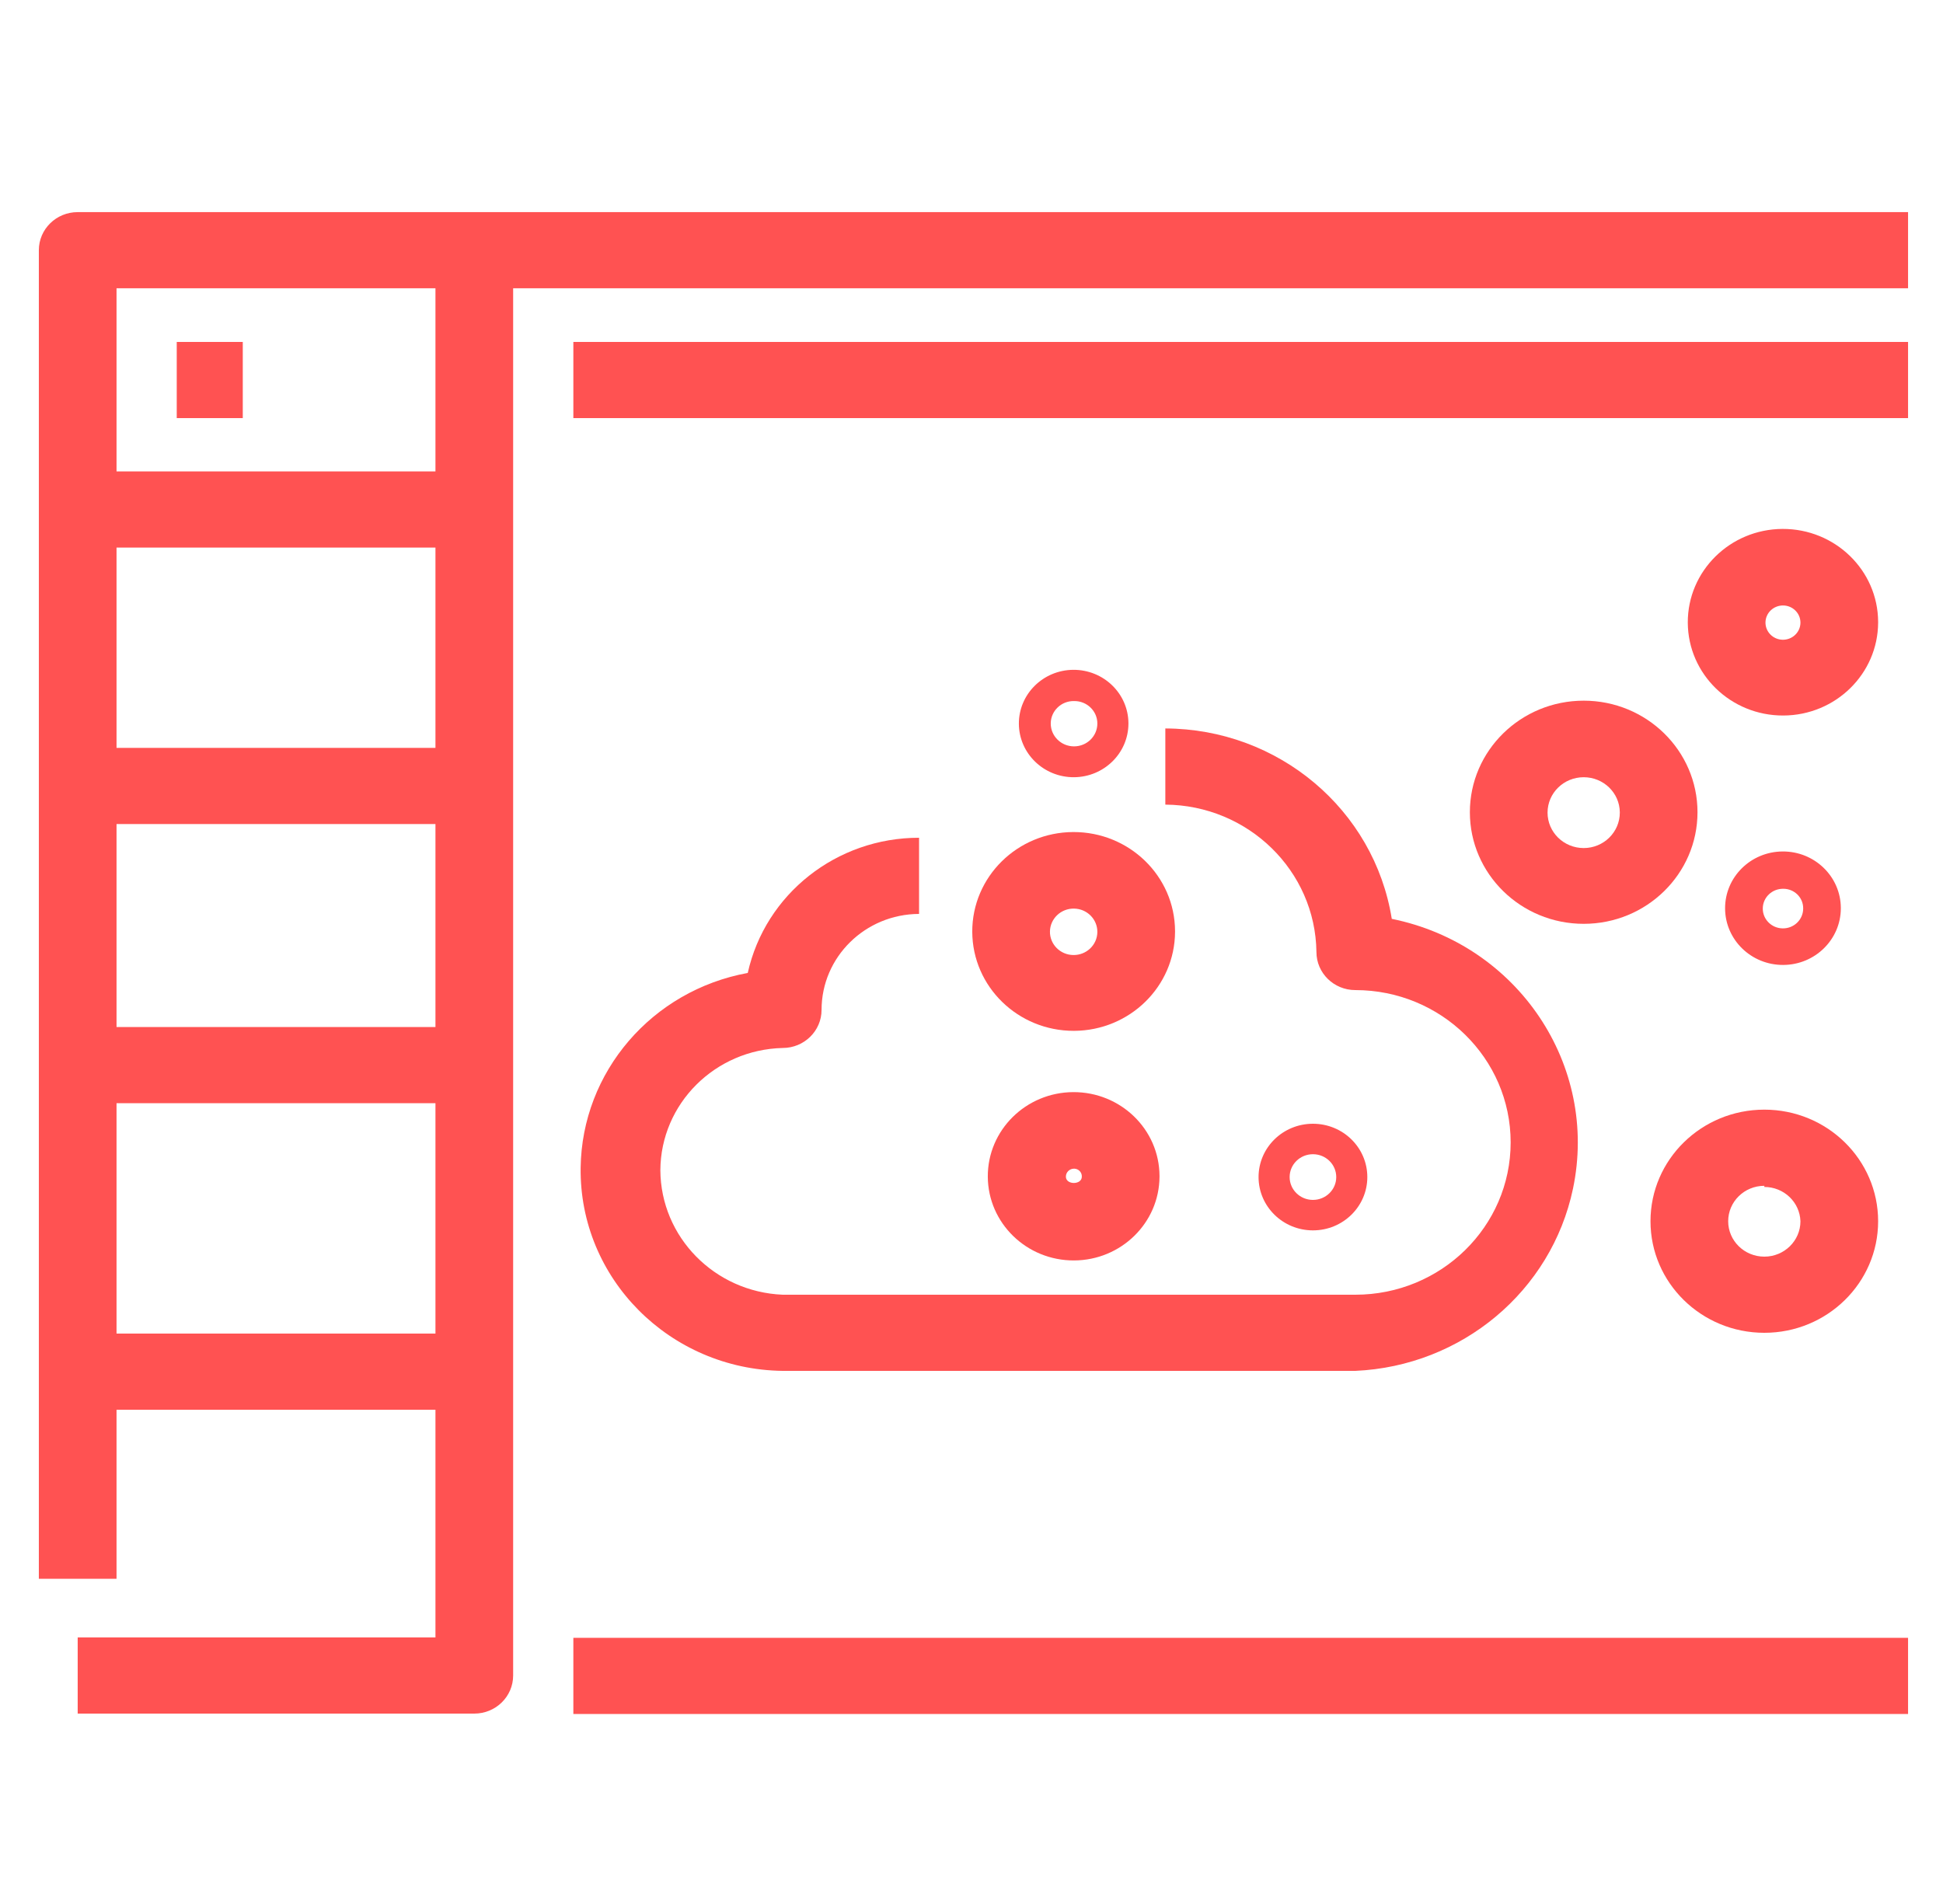 <svg width="50" height="49" xmlns="http://www.w3.org/2000/svg" xmlns:xlink="http://www.w3.org/1999/xlink" xml:space="preserve" overflow="hidden"><g transform="translate(-736 -421)"><path d="M14.465 42.15 48.138 42.15 48.138 44.11 14.465 44.11Z" fill="#FF5252" transform="matrix(1.02 0 0 1 736 421)"/><path d="M11.966 44.1 1.96 44.1 1.96 42.14 10.986 42.14 10.986 6.439 12.946 6.439 12.946 43.12C12.946 43.661 12.507 44.1 11.966 44.1Z" fill="#FF5252" transform="matrix(1.02 0 0 1 736 421)"/><path d="M1.96 19.247 11.966 19.247 11.966 21.207 1.96 21.207Z" fill="#FF5252" transform="matrix(1.02 0 0 1 736 421)"/><path d="M1.96 12.132 11.966 12.132 11.966 14.092 1.96 14.092Z" fill="#FF5252" transform="matrix(1.02 0 0 1 736 421)"/><path d="M1.96 26.431 11.966 26.431 11.966 28.391 1.96 28.391Z" fill="#FF5252" transform="matrix(1.02 0 0 1 736 421)"/><path d="M1.96 34.32 11.966 34.32 11.966 36.28 1.96 36.28Z" fill="#FF5252" transform="matrix(1.02 0 0 1 736 421)"/><path d="M2.94 40.631 0.98 40.631 0.98 6.439C0.98 5.897 1.419 5.459 1.96 5.459L48.138 5.459 48.138 7.419 2.94 7.419Z" fill="#FF5252" transform="matrix(1.02 0 0 1 736 421)"/><path d="M14.465 8.8 48.138 8.8 48.138 10.76 14.465 10.76Z" fill="#FF5252" transform="matrix(1.02 0 0 1 736 421)"/><path d="M4.459 8.8 6.125 8.8 6.125 10.76 4.459 10.76Z" fill="#FF5252" transform="matrix(1.02 0 0 1 736 421)"/><path d="M44.992 24.833C44.185 24.839 43.527 24.189 43.522 23.383 43.516 22.576 44.166 21.918 44.972 21.913 45.779 21.907 46.437 22.557 46.442 23.363 46.442 23.366 46.442 23.37 46.442 23.373 46.442 24.176 45.794 24.828 44.992 24.833ZM44.992 22.873C44.71 22.868 44.478 23.092 44.473 23.373 44.467 23.654 44.691 23.887 44.972 23.892 45.254 23.898 45.486 23.674 45.492 23.392 45.492 23.386 45.492 23.38 45.492 23.373 45.492 23.097 45.268 22.873 44.992 22.873Z" fill="#FF5252" transform="matrix(1.02 0 0 1 736 421)"/><path d="M44.992 18.414C43.666 18.42 42.586 17.349 42.581 16.023 42.576 14.697 43.646 13.618 44.972 13.612 46.298 13.607 47.378 14.677 47.383 16.003 47.383 16.01 47.383 16.017 47.383 16.023 47.378 17.341 46.31 18.409 44.992 18.414ZM44.992 15.582C44.748 15.577 44.547 15.77 44.541 16.013 44.536 16.257 44.729 16.458 44.972 16.464 45.216 16.469 45.417 16.276 45.423 16.033 45.423 16.029 45.423 16.026 45.423 16.023 45.423 15.783 45.231 15.587 44.992 15.582Z" fill="#FF5252" transform="matrix(1.02 0 0 1 736 421)"/><path d="M44.512 34.3C42.926 34.3 41.64 33.014 41.64 31.429 41.64 29.843 42.926 28.557 44.512 28.557 46.097 28.557 47.383 29.843 47.383 31.429 47.383 33.014 46.097 34.3 44.512 34.3ZM44.512 30.517C44.008 30.517 43.6 30.925 43.6 31.429 43.6 31.932 44.008 32.34 44.512 32.34 45.015 32.34 45.423 31.932 45.423 31.429 45.407 30.937 45.004 30.546 44.512 30.547Z" fill="#FF5252" transform="matrix(1.02 0 0 1 736 421)"/><path d="M34.192 35.28 19.747 35.28C16.895 35.243 14.612 32.902 14.649 30.05 14.681 27.588 16.445 25.491 18.865 25.039 19.308 23.007 21.107 21.558 23.187 21.56L23.187 23.52C21.827 23.525 20.727 24.63 20.727 25.99 20.727 26.531 20.288 26.97 19.747 26.97 18.037 27.012 16.67 28.405 16.66 30.115 16.669 31.836 18.028 33.247 19.747 33.32L34.192 33.32C36.357 33.32 38.112 31.565 38.112 29.4 38.112 27.235 36.357 25.48 34.192 25.48 33.651 25.48 33.212 25.041 33.212 24.5 33.186 22.409 31.491 20.723 29.4 20.707L29.4 18.747C32.249 18.756 34.671 20.833 35.113 23.647 38.294 24.304 40.34 27.414 39.684 30.594 39.14 33.228 36.879 35.158 34.192 35.28Z" fill="#FF5252" transform="matrix(1.02 0 0 1 736 421)"/><path d="M27.097 26.529C25.684 26.534 24.535 25.393 24.529 23.981 24.524 22.568 25.665 21.418 27.077 21.413 28.49 21.408 29.64 22.548 29.645 23.961 29.645 23.968 29.645 23.974 29.645 23.981 29.64 25.386 28.502 26.523 27.097 26.529ZM27.097 23.383C26.767 23.377 26.495 23.641 26.489 23.971 26.484 24.301 26.747 24.573 27.077 24.578 27.407 24.584 27.68 24.32 27.685 23.99 27.685 23.987 27.685 23.984 27.685 23.981 27.685 23.654 27.423 23.388 27.097 23.383Z" fill="#FF5252" transform="matrix(1.02 0 0 1 736 421)"/><path d="M33.124 31.664C32.366 31.664 31.752 31.049 31.752 30.292 31.752 29.534 32.366 28.92 33.124 28.92 33.882 28.92 34.496 29.534 34.496 30.292 34.496 31.049 33.882 31.664 33.124 31.664ZM33.124 29.704C32.799 29.704 32.536 29.967 32.536 30.292 32.536 30.616 32.799 30.88 33.124 30.88 33.449 30.88 33.712 30.616 33.712 30.292 33.712 29.967 33.449 29.704 33.124 29.704Z" fill="#FF5252" transform="matrix(1.02 0 0 1 736 421)"/><path d="M27.097 20.002C26.334 20.007 25.711 19.393 25.705 18.63 25.7 17.867 26.314 17.244 27.077 17.238 27.84 17.233 28.464 17.847 28.469 18.61 28.469 18.613 28.469 18.617 28.469 18.62 28.469 19.379 27.856 19.996 27.097 20.002ZM27.097 18.042C26.778 18.036 26.515 18.291 26.509 18.61 26.509 18.613 26.509 18.617 26.509 18.62 26.509 18.945 26.772 19.208 27.097 19.208 27.422 19.208 27.685 18.945 27.685 18.62 27.685 18.301 27.426 18.042 27.107 18.042 27.104 18.042 27.1 18.042 27.097 18.042Z" fill="#FF5252" transform="matrix(1.02 0 0 1 736 421)"/><path d="M27.097 32.438C25.901 32.443 24.927 31.478 24.921 30.282 24.916 29.086 25.881 28.112 27.077 28.106 28.274 28.101 29.248 29.066 29.253 30.262 29.253 30.269 29.253 30.276 29.253 30.282 29.248 31.471 28.285 32.433 27.097 32.438ZM27.097 30.076C26.983 30.076 26.891 30.168 26.891 30.282 26.891 30.498 27.293 30.498 27.293 30.282 27.298 30.174 27.215 30.082 27.107 30.076 27.104 30.076 27.1 30.076 27.097 30.076Z" fill="#FF5252" transform="matrix(1.02 0 0 1 736 421)"/><path d="M39.955 23.775C38.369 23.775 37.083 22.489 37.083 20.903 37.083 19.318 38.369 18.032 39.955 18.032 41.54 18.032 42.826 19.318 42.826 20.903 42.826 22.489 41.54 23.775 39.955 23.775ZM39.955 20.002C39.451 20.002 39.043 20.41 39.043 20.913 39.043 21.417 39.451 21.825 39.955 21.825 40.458 21.825 40.866 21.416 40.866 20.913 40.866 20.91 40.866 20.907 40.866 20.903 40.861 20.404 40.454 20.002 39.955 20.002Z" fill="#FF5252" transform="matrix(1.02 0 0 1 736 421)"/></g></svg>
